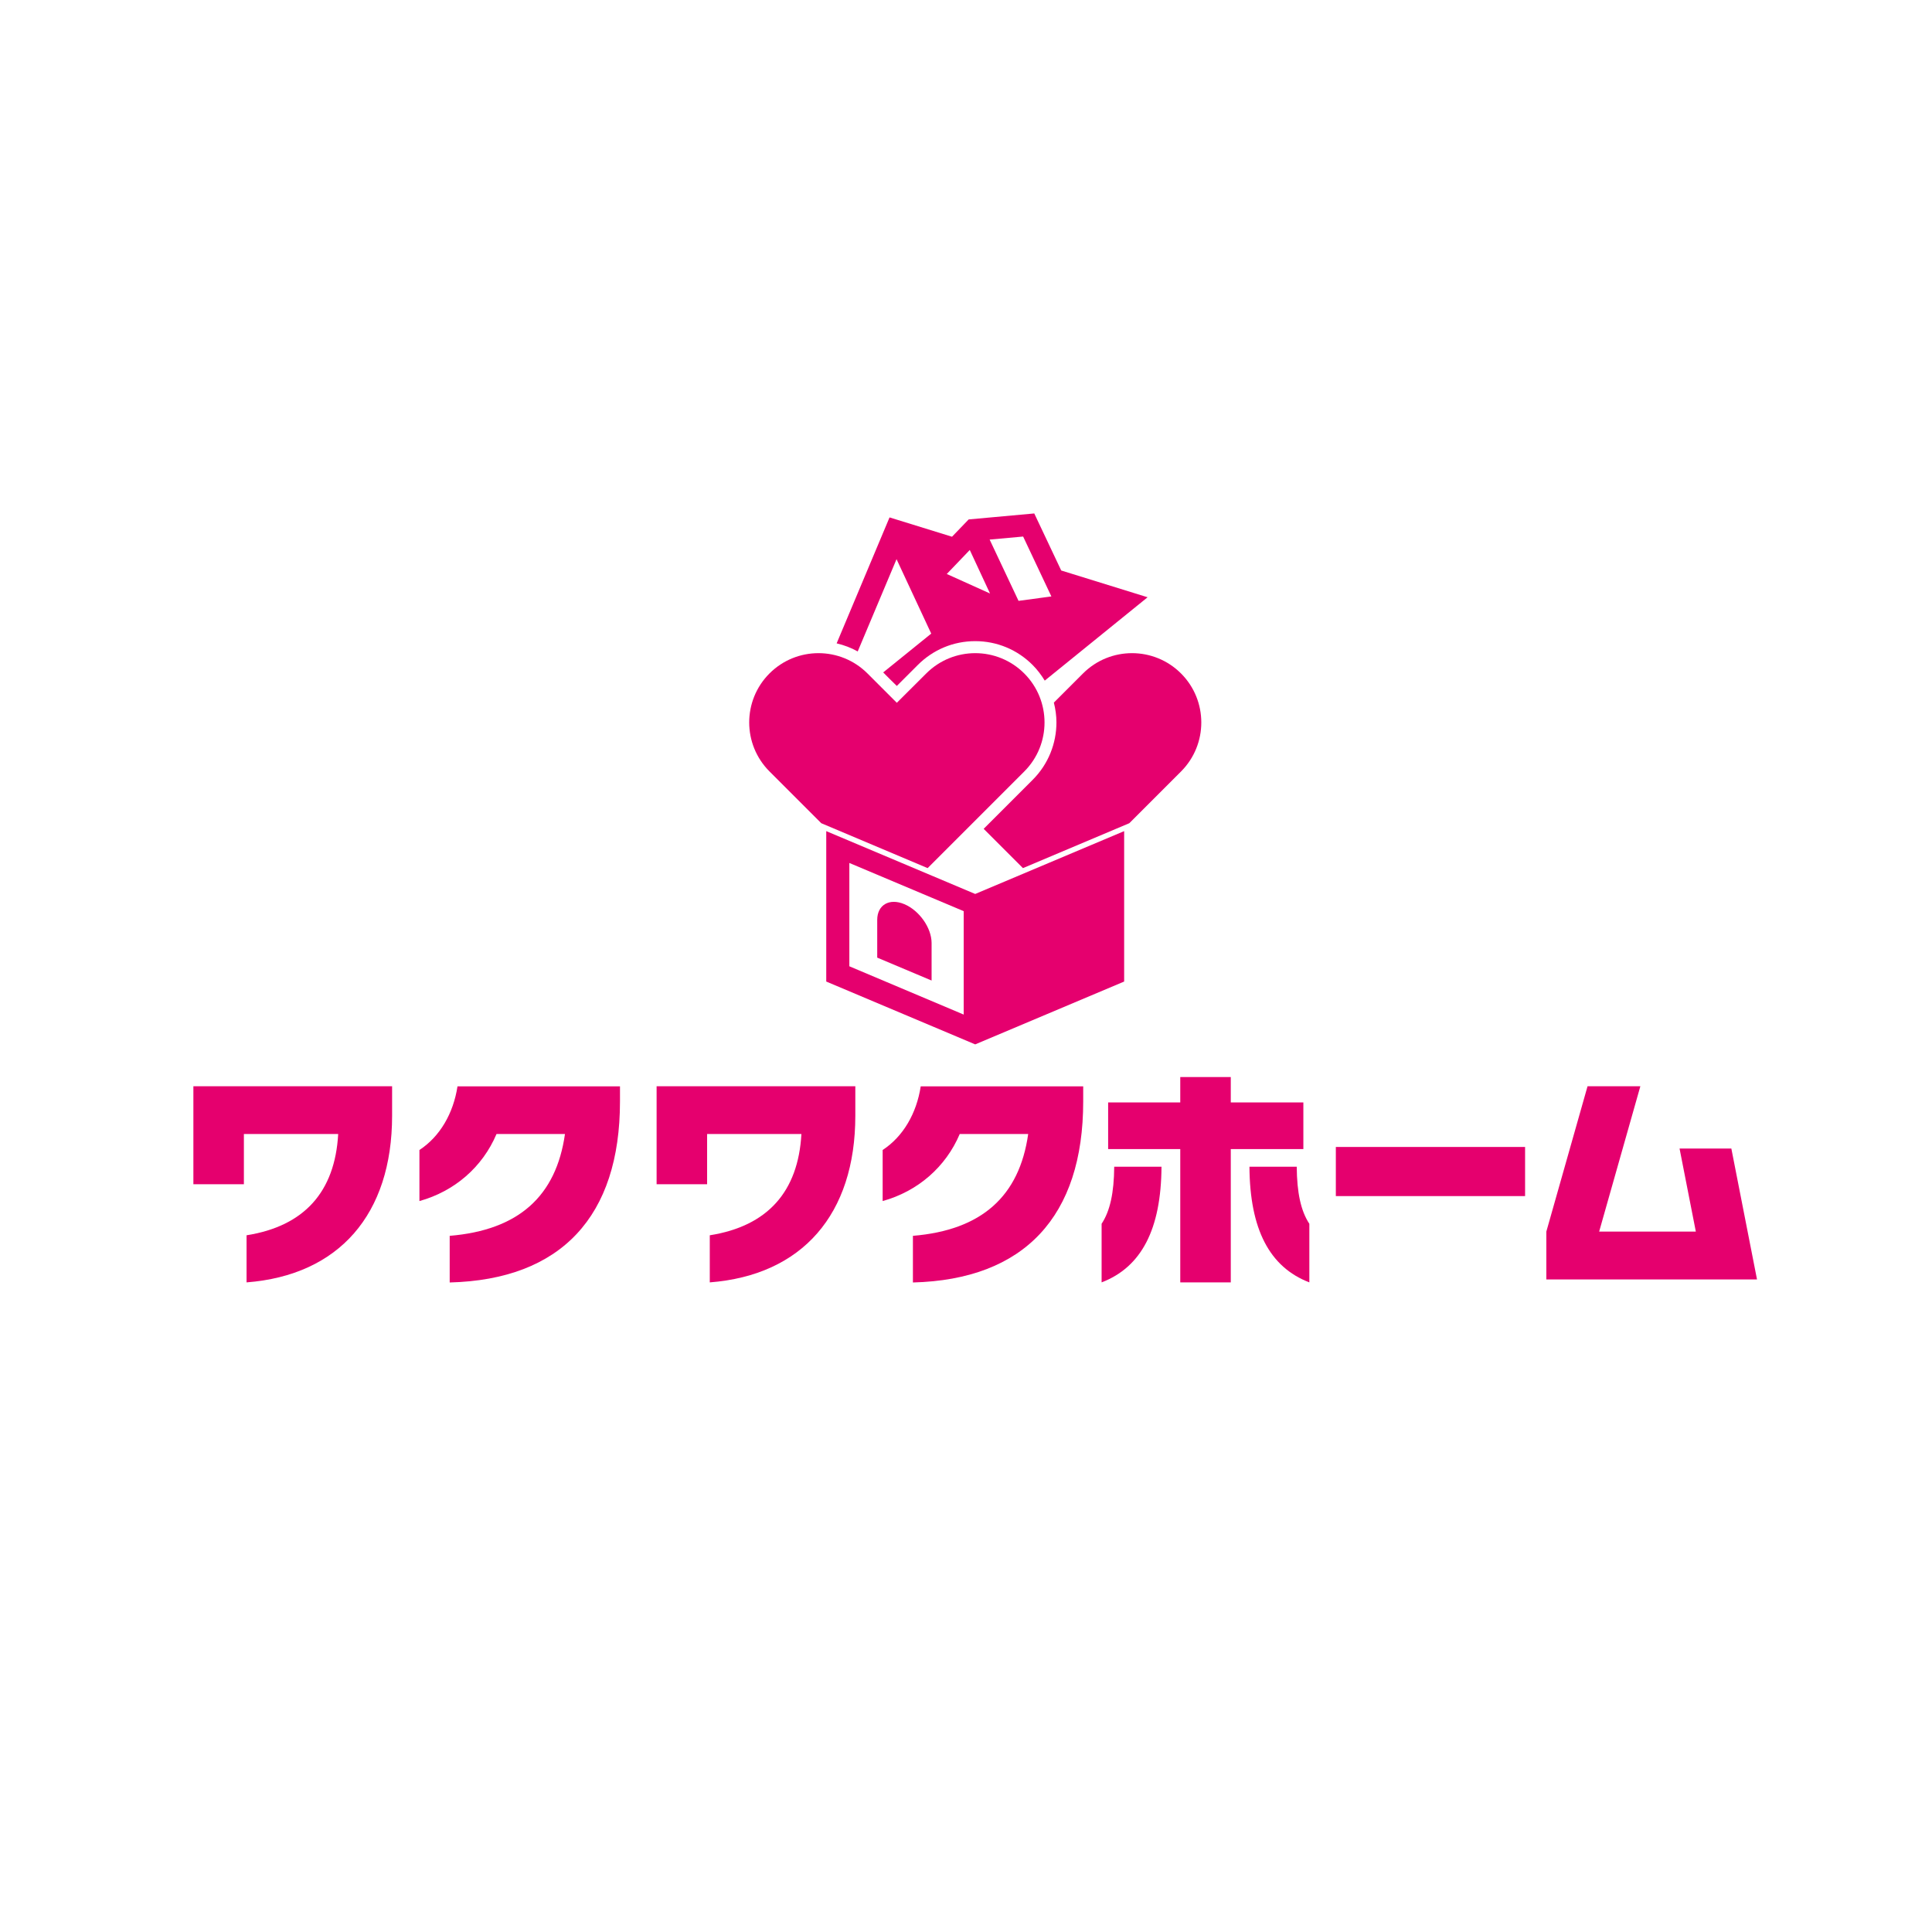 <?xml version="1.0" encoding="utf-8"?>
<!-- Generator: Adobe Illustrator 26.1.0, SVG Export Plug-In . SVG Version: 6.00 Build 0)  -->
<svg version="1.1" id="レイヤー_1" xmlns="http://www.w3.org/2000/svg" xmlns:xlink="http://www.w3.org/1999/xlink" x="0px"
	 y="0px" viewBox="0 0 210 210" style="enable-background:new 0 0 210 210;" xml:space="preserve">
<style type="text/css">
	.st0{fill:#E5006E;}
</style>
<g>
	<rect x="145.2" y="124.67" class="st0" width="20.57" height="5.34"/>
	<polygon class="st0" points="188.19,124.84 182.56,124.84 184.33,133.87 173.82,133.87 178.3,118.07 172.56,118.07 168.08,133.87 
		168.08,139.07 190.98,139.07 	"/>
	<path class="st0" d="M21.02,118.07v10.65h5.49v-5.46h10.25c-0.35,6.29-3.69,10.02-9.96,11.01v5.12
		c10.05-0.78,15.82-7.4,15.82-18.12v-3.2H21.02z"/>
	<path class="st0" d="M49.73,118.07c-0.45,2.95-1.91,5.47-4.14,6.93v5.55c3.82-1.06,6.86-3.7,8.38-7.29h7.44
		c-0.96,6.77-5.05,10.45-12.53,11.07v5.07c12.11-0.31,18.51-7.18,18.51-19.68v-1.64H49.73z"/>
	<path class="st0" d="M71.37,118.07v10.65h5.49v-5.46h10.25c-0.35,6.29-3.69,10.02-9.96,11.01v5.12
		c10.05-0.78,15.82-7.4,15.82-18.12v-3.2H71.37z"/>
	<path class="st0" d="M100.08,118.07c-0.45,2.95-1.91,5.47-4.14,6.93v5.55c3.82-1.06,6.86-3.7,8.38-7.29h7.44
		c-0.96,6.77-5.05,10.45-12.53,11.07v5.07c12.11-0.31,18.51-7.18,18.51-19.68v-1.64H100.08z"/>
	<polygon class="st0" points="141.67,119.83 133.78,119.83 133.78,117.07 128.29,117.07 128.29,119.83 120.45,119.83 120.45,124.9 
		128.29,124.9 128.29,139.39 133.78,139.39 133.78,124.9 141.67,124.9 	"/>
	<path class="st0" d="M121.11,126.82c-0.02,2.82-0.45,4.81-1.37,6.2v6.37c4.33-1.66,6.47-5.78,6.51-12.57H121.11z"/>
	<path class="st0" d="M140.95,126.82c0.02,2.82,0.45,4.81,1.37,6.2v6.37c-4.33-1.66-6.47-5.78-6.51-12.57H140.95z"/>
	<path class="st0" d="M93.23,70.81l4.22-10.03l3.77,8.09L96,73.09c0.45,0.45,1.01,1.02,1.48,1.47c0.93-0.93,2.28-2.28,2.28-2.28
		c1.67-1.67,3.88-2.59,6.24-2.59c2.36,0,4.57,0.92,6.24,2.59c0.52,0.52,0.95,1.1,1.32,1.7l11.18-9.06l-9.39-2.91l-2.93-6.2
		l-7.13,0.65l-1.81,1.88l-6.79-2.1l-5.75,13.69C91.74,70.12,92.52,70.41,93.23,70.81 M111.21,58.32l3.07,6.51l-3.57,0.48l-3.14-6.66
		L111.21,58.32z M105.41,59.78l2.2,4.73l-4.7-2.12L105.41,59.78z"/>
	<path class="st0" d="M98.3,98.28c-1.63-0.69-2.95,0.08-2.95,1.71v4.1l5.91,2.49v-4.1C101.25,100.85,99.93,98.97,98.3,98.28"/>
	<path class="st0" d="M106,97.17l-16.19-6.83v16.35l16.19,6.83l16.19-6.83V90.34L106,97.17z M104.75,110.28
		c-0.45-0.19-12.23-5.16-12.43-5.25V93.8c0.45,0.19,12.23,5.16,12.43,5.24V110.28z"/>
	<path class="st0" d="M111.33,73.2c-2.94-2.94-7.71-2.94-10.65,0l-3.2,3.19l-3.19-3.19c-2.94-2.94-7.71-2.94-10.65,0
		c-2.94,2.94-2.94,7.71,0,10.65l5.63,5.63l11.56,4.88l10.51-10.51C114.27,80.91,114.27,76.14,111.33,73.2"/>
	<path class="st0" d="M128.37,73.2c-2.94-2.94-7.71-2.94-10.65,0l-3.17,3.17c0.18,0.71,0.28,1.43,0.28,2.15
		c0,2.26-0.86,4.52-2.58,6.24l-5.33,5.33l4.27,4.27l11.56-4.88l5.63-5.63C131.31,80.91,131.31,76.14,128.37,73.2"/>
</g>
</svg>
